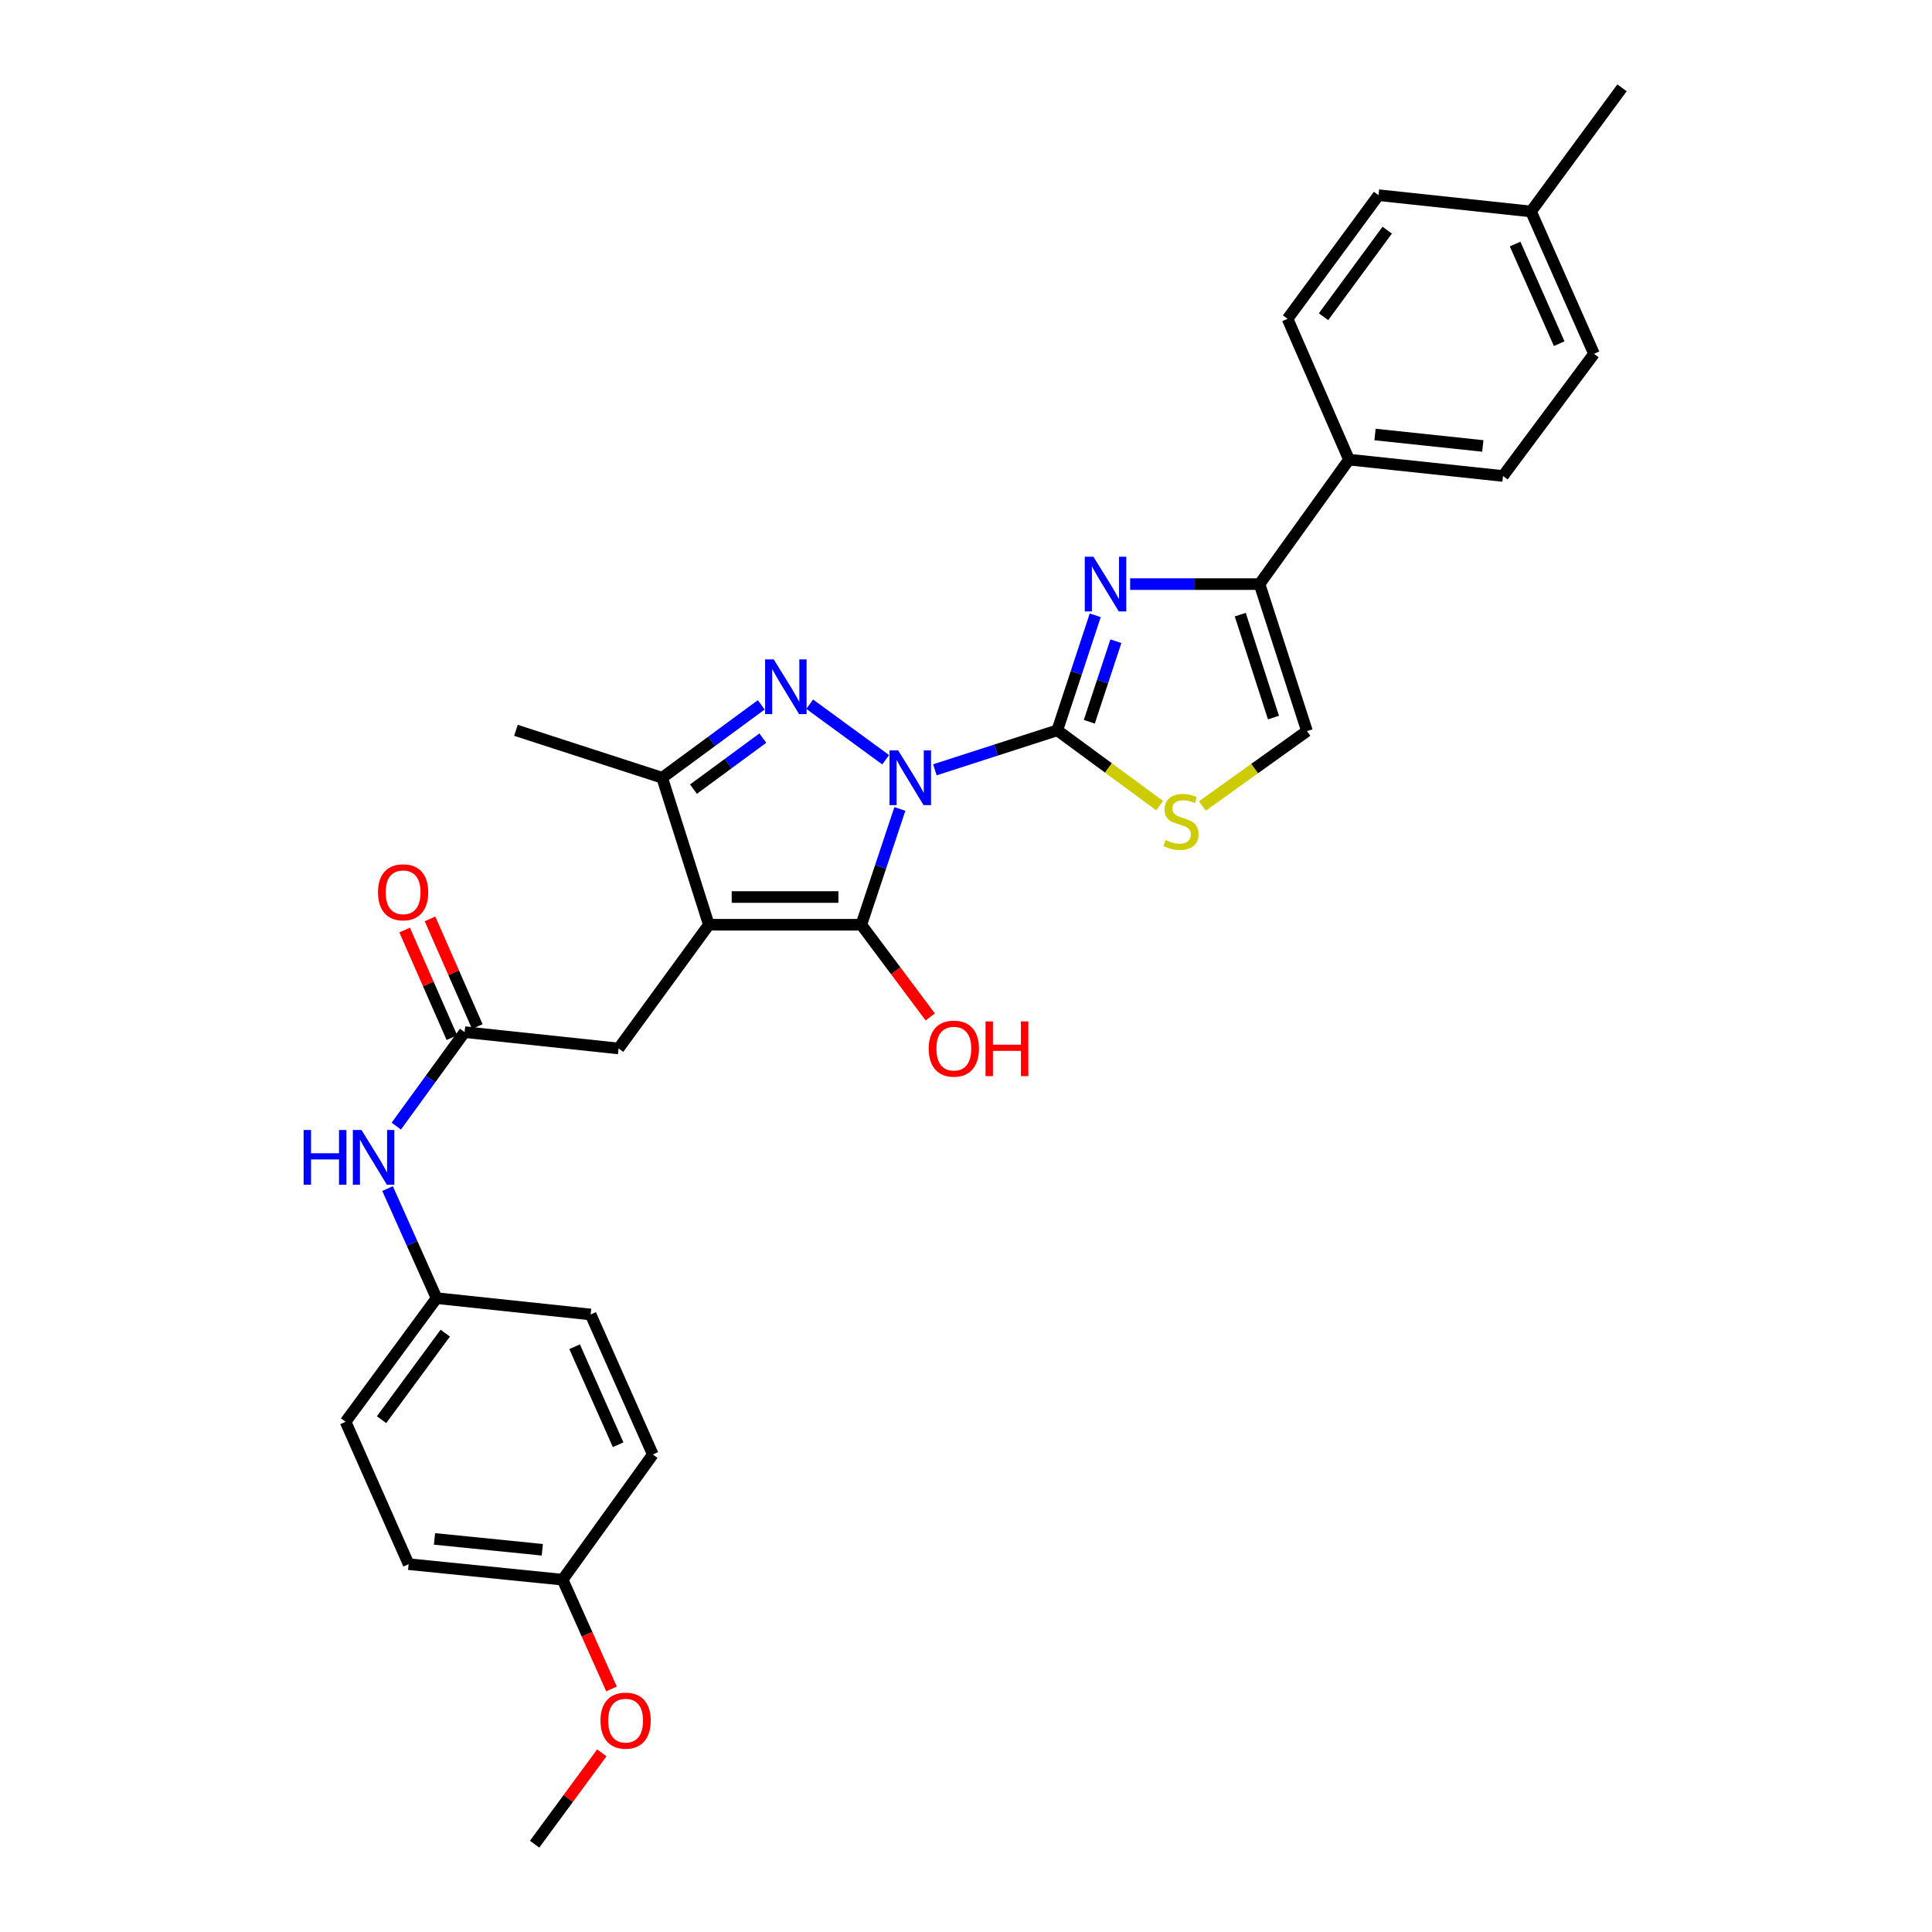 <?xml version='1.0' encoding='iso-8859-1'?>
<svg version='1.1' baseProfile='full'
              xmlns='http://www.w3.org/2000/svg'
                      xmlns:rdkit='http://www.rdkit.org/xml'
                      xmlns:xlink='http://www.w3.org/1999/xlink'
                  xml:space='preserve'
width='1000px' height='1000px' viewBox='0 0 1000 1000'>
<!-- END OF HEADER -->
<rect style='opacity:1.0;fill:#FFFFFF;stroke:none' width='1000' height='1000' x='0' y='0'> </rect>
<path class='bond-0' d='M 483.896,398.446 L 515.574,388.23' style='fill:none;fill-rule:evenodd;stroke:#0000FF;stroke-width:6px;stroke-linecap:butt;stroke-linejoin:miter;stroke-opacity:1' />
<path class='bond-0' d='M 515.574,388.23 L 547.251,378.014' style='fill:none;fill-rule:evenodd;stroke:#000000;stroke-width:6px;stroke-linecap:butt;stroke-linejoin:miter;stroke-opacity:1' />
<path class='bond-1' d='M 465.771,418.72 L 455.787,448.684' style='fill:none;fill-rule:evenodd;stroke:#0000FF;stroke-width:6px;stroke-linecap:butt;stroke-linejoin:miter;stroke-opacity:1' />
<path class='bond-1' d='M 455.787,448.684 L 445.803,478.648' style='fill:none;fill-rule:evenodd;stroke:#000000;stroke-width:6px;stroke-linecap:butt;stroke-linejoin:miter;stroke-opacity:1' />
<path class='bond-3' d='M 458.423,393.244 L 419.092,364.489' style='fill:none;fill-rule:evenodd;stroke:#0000FF;stroke-width:6px;stroke-linecap:butt;stroke-linejoin:miter;stroke-opacity:1' />
<path class='bond-4' d='M 547.251,378.014 L 557.072,348.247' style='fill:none;fill-rule:evenodd;stroke:#000000;stroke-width:6px;stroke-linecap:butt;stroke-linejoin:miter;stroke-opacity:1' />
<path class='bond-4' d='M 557.072,348.247 L 566.893,318.479' style='fill:none;fill-rule:evenodd;stroke:#0000FF;stroke-width:6px;stroke-linecap:butt;stroke-linejoin:miter;stroke-opacity:1' />
<path class='bond-4' d='M 563.826,373.58 L 570.701,352.743' style='fill:none;fill-rule:evenodd;stroke:#000000;stroke-width:6px;stroke-linecap:butt;stroke-linejoin:miter;stroke-opacity:1' />
<path class='bond-4' d='M 570.701,352.743 L 577.576,331.906' style='fill:none;fill-rule:evenodd;stroke:#0000FF;stroke-width:6px;stroke-linecap:butt;stroke-linejoin:miter;stroke-opacity:1' />
<path class='bond-7' d='M 547.251,378.014 L 573.729,397.492' style='fill:none;fill-rule:evenodd;stroke:#000000;stroke-width:6px;stroke-linecap:butt;stroke-linejoin:miter;stroke-opacity:1' />
<path class='bond-7' d='M 573.729,397.492 L 600.207,416.969' style='fill:none;fill-rule:evenodd;stroke:#CCCC00;stroke-width:6px;stroke-linecap:butt;stroke-linejoin:miter;stroke-opacity:1' />
<path class='bond-2' d='M 445.803,478.648 L 366.895,478.648' style='fill:none;fill-rule:evenodd;stroke:#000000;stroke-width:6px;stroke-linecap:butt;stroke-linejoin:miter;stroke-opacity:1' />
<path class='bond-2' d='M 433.967,464.297 L 378.731,464.297' style='fill:none;fill-rule:evenodd;stroke:#000000;stroke-width:6px;stroke-linecap:butt;stroke-linejoin:miter;stroke-opacity:1' />
<path class='bond-13' d='M 445.803,478.648 L 463.651,502.508' style='fill:none;fill-rule:evenodd;stroke:#000000;stroke-width:6px;stroke-linecap:butt;stroke-linejoin:miter;stroke-opacity:1' />
<path class='bond-13' d='M 463.651,502.508 L 481.498,526.368' style='fill:none;fill-rule:evenodd;stroke:#FF0000;stroke-width:6px;stroke-linecap:butt;stroke-linejoin:miter;stroke-opacity:1' />
<path class='bond-10' d='M 366.895,478.648 L 320.182,542.687' style='fill:none;fill-rule:evenodd;stroke:#000000;stroke-width:6px;stroke-linecap:butt;stroke-linejoin:miter;stroke-opacity:1' />
<path class='bond-30' d='M 366.895,478.648 L 342.737,402.555' style='fill:none;fill-rule:evenodd;stroke:#000000;stroke-width:6px;stroke-linecap:butt;stroke-linejoin:miter;stroke-opacity:1' />
<path class='bond-5' d='M 394.025,364.828 L 368.381,383.691' style='fill:none;fill-rule:evenodd;stroke:#0000FF;stroke-width:6px;stroke-linecap:butt;stroke-linejoin:miter;stroke-opacity:1' />
<path class='bond-5' d='M 368.381,383.691 L 342.737,402.555' style='fill:none;fill-rule:evenodd;stroke:#000000;stroke-width:6px;stroke-linecap:butt;stroke-linejoin:miter;stroke-opacity:1' />
<path class='bond-5' d='M 394.836,382.048 L 376.885,395.252' style='fill:none;fill-rule:evenodd;stroke:#0000FF;stroke-width:6px;stroke-linecap:butt;stroke-linejoin:miter;stroke-opacity:1' />
<path class='bond-5' d='M 376.885,395.252 L 358.934,408.456' style='fill:none;fill-rule:evenodd;stroke:#000000;stroke-width:6px;stroke-linecap:butt;stroke-linejoin:miter;stroke-opacity:1' />
<path class='bond-6' d='M 584.955,302.327 L 618.446,302.327' style='fill:none;fill-rule:evenodd;stroke:#0000FF;stroke-width:6px;stroke-linecap:butt;stroke-linejoin:miter;stroke-opacity:1' />
<path class='bond-6' d='M 618.446,302.327 L 651.936,302.327' style='fill:none;fill-rule:evenodd;stroke:#000000;stroke-width:6px;stroke-linecap:butt;stroke-linejoin:miter;stroke-opacity:1' />
<path class='bond-22' d='M 342.737,402.555 L 267.05,378.014' style='fill:none;fill-rule:evenodd;stroke:#000000;stroke-width:6px;stroke-linecap:butt;stroke-linejoin:miter;stroke-opacity:1' />
<path class='bond-11' d='M 651.936,302.327 L 698.235,237.897' style='fill:none;fill-rule:evenodd;stroke:#000000;stroke-width:6px;stroke-linecap:butt;stroke-linejoin:miter;stroke-opacity:1' />
<path class='bond-31' d='M 651.936,302.327 L 676.485,378.413' style='fill:none;fill-rule:evenodd;stroke:#000000;stroke-width:6px;stroke-linecap:butt;stroke-linejoin:miter;stroke-opacity:1' />
<path class='bond-31' d='M 641.96,318.146 L 659.144,371.406' style='fill:none;fill-rule:evenodd;stroke:#000000;stroke-width:6px;stroke-linecap:butt;stroke-linejoin:miter;stroke-opacity:1' />
<path class='bond-8' d='M 622.359,417.172 L 649.422,397.792' style='fill:none;fill-rule:evenodd;stroke:#CCCC00;stroke-width:6px;stroke-linecap:butt;stroke-linejoin:miter;stroke-opacity:1' />
<path class='bond-8' d='M 649.422,397.792 L 676.485,378.413' style='fill:none;fill-rule:evenodd;stroke:#000000;stroke-width:6px;stroke-linecap:butt;stroke-linejoin:miter;stroke-opacity:1' />
<path class='bond-9' d='M 240.476,534.22 L 320.182,542.687' style='fill:none;fill-rule:evenodd;stroke:#000000;stroke-width:6px;stroke-linecap:butt;stroke-linejoin:miter;stroke-opacity:1' />
<path class='bond-12' d='M 240.476,534.22 L 222.796,558.552' style='fill:none;fill-rule:evenodd;stroke:#000000;stroke-width:6px;stroke-linecap:butt;stroke-linejoin:miter;stroke-opacity:1' />
<path class='bond-12' d='M 222.796,558.552 L 205.116,582.885' style='fill:none;fill-rule:evenodd;stroke:#0000FF;stroke-width:6px;stroke-linecap:butt;stroke-linejoin:miter;stroke-opacity:1' />
<path class='bond-14' d='M 247.046,531.335 L 234.812,503.475' style='fill:none;fill-rule:evenodd;stroke:#000000;stroke-width:6px;stroke-linecap:butt;stroke-linejoin:miter;stroke-opacity:1' />
<path class='bond-14' d='M 234.812,503.475 L 222.577,475.615' style='fill:none;fill-rule:evenodd;stroke:#FF0000;stroke-width:6px;stroke-linecap:butt;stroke-linejoin:miter;stroke-opacity:1' />
<path class='bond-14' d='M 233.906,537.105 L 221.672,509.245' style='fill:none;fill-rule:evenodd;stroke:#000000;stroke-width:6px;stroke-linecap:butt;stroke-linejoin:miter;stroke-opacity:1' />
<path class='bond-14' d='M 221.672,509.245 L 209.437,481.385' style='fill:none;fill-rule:evenodd;stroke:#FF0000;stroke-width:6px;stroke-linecap:butt;stroke-linejoin:miter;stroke-opacity:1' />
<path class='bond-15' d='M 698.235,237.897 L 777.948,246.365' style='fill:none;fill-rule:evenodd;stroke:#000000;stroke-width:6px;stroke-linecap:butt;stroke-linejoin:miter;stroke-opacity:1' />
<path class='bond-15' d='M 711.708,224.897 L 767.507,230.824' style='fill:none;fill-rule:evenodd;stroke:#000000;stroke-width:6px;stroke-linecap:butt;stroke-linejoin:miter;stroke-opacity:1' />
<path class='bond-16' d='M 698.235,237.897 L 666.431,165.025' style='fill:none;fill-rule:evenodd;stroke:#000000;stroke-width:6px;stroke-linecap:butt;stroke-linejoin:miter;stroke-opacity:1' />
<path class='bond-17' d='M 200.6,615.204 L 213.287,643.562' style='fill:none;fill-rule:evenodd;stroke:#0000FF;stroke-width:6px;stroke-linecap:butt;stroke-linejoin:miter;stroke-opacity:1' />
<path class='bond-17' d='M 213.287,643.562 L 225.973,671.921' style='fill:none;fill-rule:evenodd;stroke:#000000;stroke-width:6px;stroke-linecap:butt;stroke-linejoin:miter;stroke-opacity:1' />
<path class='bond-19' d='M 777.948,246.365 L 825.052,183.139' style='fill:none;fill-rule:evenodd;stroke:#000000;stroke-width:6px;stroke-linecap:butt;stroke-linejoin:miter;stroke-opacity:1' />
<path class='bond-20' d='M 666.431,165.025 L 713.527,101.026' style='fill:none;fill-rule:evenodd;stroke:#000000;stroke-width:6px;stroke-linecap:butt;stroke-linejoin:miter;stroke-opacity:1' />
<path class='bond-20' d='M 685.054,163.931 L 718.021,119.132' style='fill:none;fill-rule:evenodd;stroke:#000000;stroke-width:6px;stroke-linecap:butt;stroke-linejoin:miter;stroke-opacity:1' />
<path class='bond-23' d='M 225.973,671.921 L 305.703,680.372' style='fill:none;fill-rule:evenodd;stroke:#000000;stroke-width:6px;stroke-linecap:butt;stroke-linejoin:miter;stroke-opacity:1' />
<path class='bond-24' d='M 225.973,671.921 L 178.869,735.919' style='fill:none;fill-rule:evenodd;stroke:#000000;stroke-width:6px;stroke-linecap:butt;stroke-linejoin:miter;stroke-opacity:1' />
<path class='bond-24' d='M 230.466,690.027 L 197.493,734.827' style='fill:none;fill-rule:evenodd;stroke:#000000;stroke-width:6px;stroke-linecap:butt;stroke-linejoin:miter;stroke-opacity:1' />
<path class='bond-18' d='M 291.216,817.642 L 211.503,809.605' style='fill:none;fill-rule:evenodd;stroke:#000000;stroke-width:6px;stroke-linecap:butt;stroke-linejoin:miter;stroke-opacity:1' />
<path class='bond-18' d='M 280.699,802.158 L 224.899,796.532' style='fill:none;fill-rule:evenodd;stroke:#000000;stroke-width:6px;stroke-linecap:butt;stroke-linejoin:miter;stroke-opacity:1' />
<path class='bond-27' d='M 291.216,817.642 L 303.867,845.92' style='fill:none;fill-rule:evenodd;stroke:#000000;stroke-width:6px;stroke-linecap:butt;stroke-linejoin:miter;stroke-opacity:1' />
<path class='bond-27' d='M 303.867,845.92 L 316.518,874.199' style='fill:none;fill-rule:evenodd;stroke:#FF0000;stroke-width:6px;stroke-linecap:butt;stroke-linejoin:miter;stroke-opacity:1' />
<path class='bond-33' d='M 291.216,817.642 L 337.89,752.838' style='fill:none;fill-rule:evenodd;stroke:#000000;stroke-width:6px;stroke-linecap:butt;stroke-linejoin:miter;stroke-opacity:1' />
<path class='bond-32' d='M 825.052,183.139 L 792.451,109.461' style='fill:none;fill-rule:evenodd;stroke:#000000;stroke-width:6px;stroke-linecap:butt;stroke-linejoin:miter;stroke-opacity:1' />
<path class='bond-32' d='M 807.038,177.895 L 784.217,126.32' style='fill:none;fill-rule:evenodd;stroke:#000000;stroke-width:6px;stroke-linecap:butt;stroke-linejoin:miter;stroke-opacity:1' />
<path class='bond-21' d='M 713.527,101.026 L 792.451,109.461' style='fill:none;fill-rule:evenodd;stroke:#000000;stroke-width:6px;stroke-linecap:butt;stroke-linejoin:miter;stroke-opacity:1' />
<path class='bond-28' d='M 792.451,109.461 L 839.555,45.455' style='fill:none;fill-rule:evenodd;stroke:#000000;stroke-width:6px;stroke-linecap:butt;stroke-linejoin:miter;stroke-opacity:1' />
<path class='bond-25' d='M 305.703,680.372 L 337.89,752.838' style='fill:none;fill-rule:evenodd;stroke:#000000;stroke-width:6px;stroke-linecap:butt;stroke-linejoin:miter;stroke-opacity:1' />
<path class='bond-25' d='M 297.415,697.067 L 319.946,747.794' style='fill:none;fill-rule:evenodd;stroke:#000000;stroke-width:6px;stroke-linecap:butt;stroke-linejoin:miter;stroke-opacity:1' />
<path class='bond-26' d='M 178.869,735.919 L 211.503,809.605' style='fill:none;fill-rule:evenodd;stroke:#000000;stroke-width:6px;stroke-linecap:butt;stroke-linejoin:miter;stroke-opacity:1' />
<path class='bond-29' d='M 311.497,907.262 L 294.105,930.904' style='fill:none;fill-rule:evenodd;stroke:#FF0000;stroke-width:6px;stroke-linecap:butt;stroke-linejoin:miter;stroke-opacity:1' />
<path class='bond-29' d='M 294.105,930.904 L 276.713,954.545' style='fill:none;fill-rule:evenodd;stroke:#000000;stroke-width:6px;stroke-linecap:butt;stroke-linejoin:miter;stroke-opacity:1' />
<path  class='atom-0' d='M 464.897 388.395
L 474.177 403.395
Q 475.097 404.875, 476.577 407.555
Q 478.057 410.235, 478.137 410.395
L 478.137 388.395
L 481.897 388.395
L 481.897 416.715
L 478.017 416.715
L 468.057 400.315
Q 466.897 398.395, 465.657 396.195
Q 464.457 393.995, 464.097 393.315
L 464.097 416.715
L 460.417 416.715
L 460.417 388.395
L 464.897 388.395
' fill='#0000FF'/>
<path  class='atom-4' d='M 400.492 341.306
L 409.772 356.306
Q 410.692 357.786, 412.172 360.466
Q 413.652 363.146, 413.732 363.306
L 413.732 341.306
L 417.492 341.306
L 417.492 369.626
L 413.612 369.626
L 403.652 353.226
Q 402.492 351.306, 401.252 349.106
Q 400.052 346.906, 399.692 346.226
L 399.692 369.626
L 396.012 369.626
L 396.012 341.306
L 400.492 341.306
' fill='#0000FF'/>
<path  class='atom-5' d='M 565.962 288.167
L 575.242 303.167
Q 576.162 304.647, 577.642 307.327
Q 579.122 310.007, 579.202 310.167
L 579.202 288.167
L 582.962 288.167
L 582.962 316.487
L 579.082 316.487
L 569.122 300.087
Q 567.962 298.167, 566.722 295.967
Q 565.522 293.767, 565.162 293.087
L 565.162 316.487
L 561.482 316.487
L 561.482 288.167
L 565.962 288.167
' fill='#0000FF'/>
<path  class='atom-8' d='M 603.274 434.83
Q 603.594 434.95, 604.914 435.51
Q 606.234 436.07, 607.674 436.43
Q 609.154 436.75, 610.594 436.75
Q 613.274 436.75, 614.834 435.47
Q 616.394 434.15, 616.394 431.87
Q 616.394 430.31, 615.594 429.35
Q 614.834 428.39, 613.634 427.87
Q 612.434 427.35, 610.434 426.75
Q 607.914 425.99, 606.394 425.27
Q 604.914 424.55, 603.834 423.03
Q 602.794 421.51, 602.794 418.95
Q 602.794 415.39, 605.194 413.19
Q 607.634 410.99, 612.434 410.99
Q 615.714 410.99, 619.434 412.55
L 618.514 415.63
Q 615.114 414.23, 612.554 414.23
Q 609.794 414.23, 608.274 415.39
Q 606.754 416.51, 606.794 418.47
Q 606.794 419.99, 607.554 420.91
Q 608.354 421.83, 609.474 422.35
Q 610.634 422.87, 612.554 423.47
Q 615.114 424.27, 616.634 425.07
Q 618.154 425.87, 619.234 427.51
Q 620.354 429.11, 620.354 431.87
Q 620.354 435.79, 617.714 437.91
Q 615.114 439.99, 610.754 439.99
Q 608.234 439.99, 606.314 439.43
Q 604.434 438.91, 602.194 437.99
L 603.274 434.83
' fill='#CCCC00'/>
<path  class='atom-13' d='M 157.152 584.888
L 160.992 584.888
L 160.992 596.928
L 175.472 596.928
L 175.472 584.888
L 179.312 584.888
L 179.312 613.208
L 175.472 613.208
L 175.472 600.128
L 160.992 600.128
L 160.992 613.208
L 157.152 613.208
L 157.152 584.888
' fill='#0000FF'/>
<path  class='atom-13' d='M 187.112 584.888
L 196.392 599.888
Q 197.312 601.368, 198.792 604.048
Q 200.272 606.728, 200.352 606.888
L 200.352 584.888
L 204.112 584.888
L 204.112 613.208
L 200.232 613.208
L 190.272 596.808
Q 189.112 594.888, 187.872 592.688
Q 186.672 590.488, 186.312 589.808
L 186.312 613.208
L 182.632 613.208
L 182.632 584.888
L 187.112 584.888
' fill='#0000FF'/>
<path  class='atom-14' d='M 480.705 542.767
Q 480.705 535.967, 484.065 532.167
Q 487.425 528.367, 493.705 528.367
Q 499.985 528.367, 503.345 532.167
Q 506.705 535.967, 506.705 542.767
Q 506.705 549.647, 503.305 553.567
Q 499.905 557.447, 493.705 557.447
Q 487.465 557.447, 484.065 553.567
Q 480.705 549.687, 480.705 542.767
M 493.705 554.247
Q 498.025 554.247, 500.345 551.367
Q 502.705 548.447, 502.705 542.767
Q 502.705 537.207, 500.345 534.407
Q 498.025 531.567, 493.705 531.567
Q 489.385 531.567, 487.025 534.367
Q 484.705 537.167, 484.705 542.767
Q 484.705 548.487, 487.025 551.367
Q 489.385 554.247, 493.705 554.247
' fill='#FF0000'/>
<path  class='atom-14' d='M 510.105 528.687
L 513.945 528.687
L 513.945 540.727
L 528.425 540.727
L 528.425 528.687
L 532.265 528.687
L 532.265 557.007
L 528.425 557.007
L 528.425 543.927
L 513.945 543.927
L 513.945 557.007
L 510.105 557.007
L 510.105 528.687
' fill='#FF0000'/>
<path  class='atom-15' d='M 195.656 461.842
Q 195.656 455.042, 199.016 451.242
Q 202.376 447.442, 208.656 447.442
Q 214.936 447.442, 218.296 451.242
Q 221.656 455.042, 221.656 461.842
Q 221.656 468.722, 218.256 472.642
Q 214.856 476.522, 208.656 476.522
Q 202.416 476.522, 199.016 472.642
Q 195.656 468.762, 195.656 461.842
M 208.656 473.322
Q 212.976 473.322, 215.296 470.442
Q 217.656 467.522, 217.656 461.842
Q 217.656 456.282, 215.296 453.482
Q 212.976 450.642, 208.656 450.642
Q 204.336 450.642, 201.976 453.442
Q 199.656 456.242, 199.656 461.842
Q 199.656 467.562, 201.976 470.442
Q 204.336 473.322, 208.656 473.322
' fill='#FF0000'/>
<path  class='atom-28' d='M 310.817 890.595
Q 310.817 883.795, 314.177 879.995
Q 317.537 876.195, 323.817 876.195
Q 330.097 876.195, 333.457 879.995
Q 336.817 883.795, 336.817 890.595
Q 336.817 897.475, 333.417 901.395
Q 330.017 905.275, 323.817 905.275
Q 317.577 905.275, 314.177 901.395
Q 310.817 897.515, 310.817 890.595
M 323.817 902.075
Q 328.137 902.075, 330.457 899.195
Q 332.817 896.275, 332.817 890.595
Q 332.817 885.035, 330.457 882.235
Q 328.137 879.395, 323.817 879.395
Q 319.497 879.395, 317.137 882.195
Q 314.817 884.995, 314.817 890.595
Q 314.817 896.315, 317.137 899.195
Q 319.497 902.075, 323.817 902.075
' fill='#FF0000'/>
</svg>

